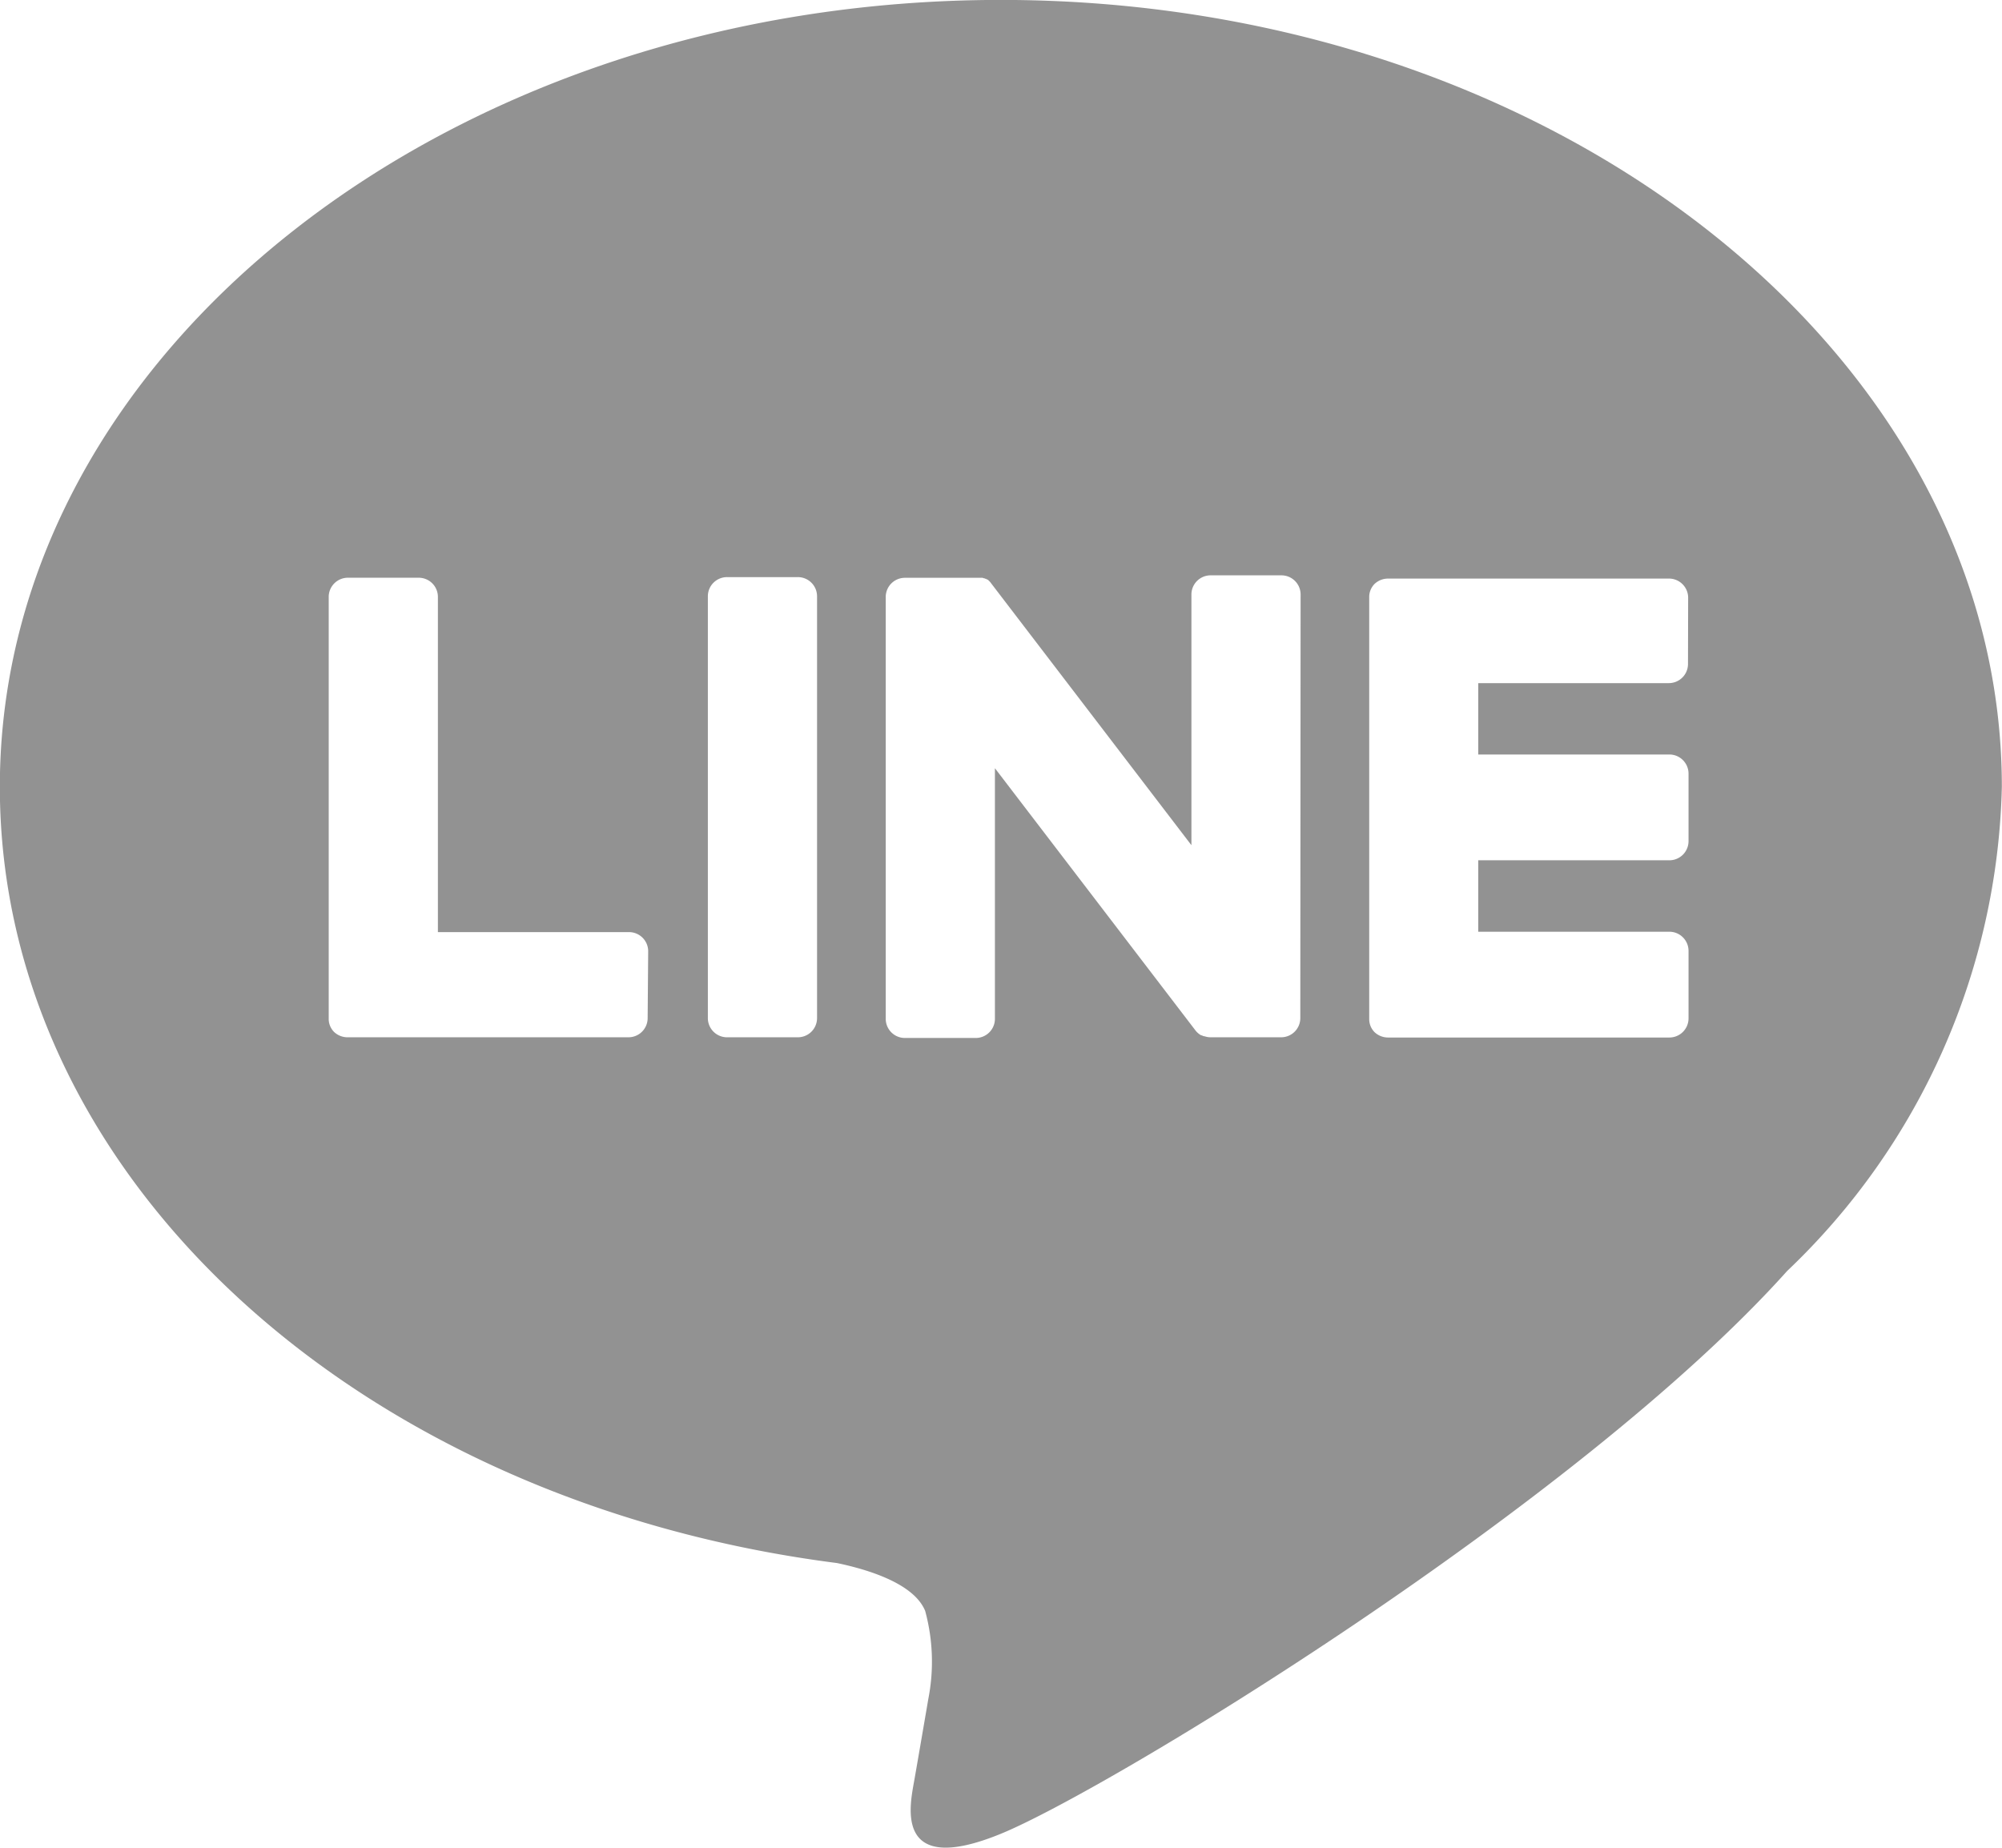 <svg xmlns="http://www.w3.org/2000/svg" width="26" height="24" viewBox="0 0 26 24">
  <g id="line" transform="translate(-1663.961 -3886.718)">
    <path id="パス_3643" data-name="パス 3643" d="M295.7,217.2c0-5.635-5.832-10.22-13-10.22s-13,4.585-13,10.22c0,5.052,4.625,9.283,10.872,10.083.423.089,1,.27,1.145.621a2.511,2.511,0,0,1,.042,1.139s-.152.889-.186,1.078c-.056.318-.261,1.246,1.126.679s7.487-4.271,10.214-7.312h0A8.954,8.954,0,0,0,295.7,217.2Zm-17.587,3.009a.249.249,0,0,1-.253.245h-3.643a.255.255,0,0,1-.175-.068l0,0,0,0a.24.24,0,0,1-.071-.169h0v-5.487a.249.249,0,0,1,.253-.245h.912a.249.249,0,0,1,.253.245v4.358h2.478a.249.249,0,0,1,.253.245Zm2.2,0a.249.249,0,0,1-.253.245h-.912a.249.249,0,0,1-.253-.245v-5.487a.249.249,0,0,1,.253-.245h.912a.249.249,0,0,1,.253.245Zm6.276,0a.249.249,0,0,1-.253.245h-.912a.254.254,0,0,1-.065-.009h0l-.017-.005-.008,0-.012-.005-.012-.006-.007,0-.016-.009,0,0a.251.251,0,0,1-.064-.061l-2.6-3.4v3.259a.249.249,0,0,1-.253.245h-.912a.249.249,0,0,1-.253-.245v-5.487a.249.249,0,0,1,.253-.245h.934l.013,0,.011,0,.015,0,.009,0,.015,0,.008,0,.015.006.008,0,.014.007.007,0,.013.009.007,0,.013.011,0,0,.015.015,0,0a.211.211,0,0,1,.02.025l2.6,3.4v-3.26a.249.249,0,0,1,.253-.245h.912a.249.249,0,0,1,.253.245Zm5.035-4.6a.249.249,0,0,1-.253.245H288.9v.927h2.478a.249.249,0,0,1,.253.246v.883a.249.249,0,0,1-.253.245H288.9v.928h2.478a.249.249,0,0,1,.253.245v.884a.249.249,0,0,1-.253.245H287.73a.256.256,0,0,1-.175-.068l0,0,0,0a.239.239,0,0,1-.071-.169h0v-5.486h0a.239.239,0,0,1,.07-.169l0,0,0,0a.255.255,0,0,1,.176-.069h3.643a.249.249,0,0,1,.253.246Z" transform="translate(1394.259 3679.737)" fill="#929292"/>
  </g>
</svg>
